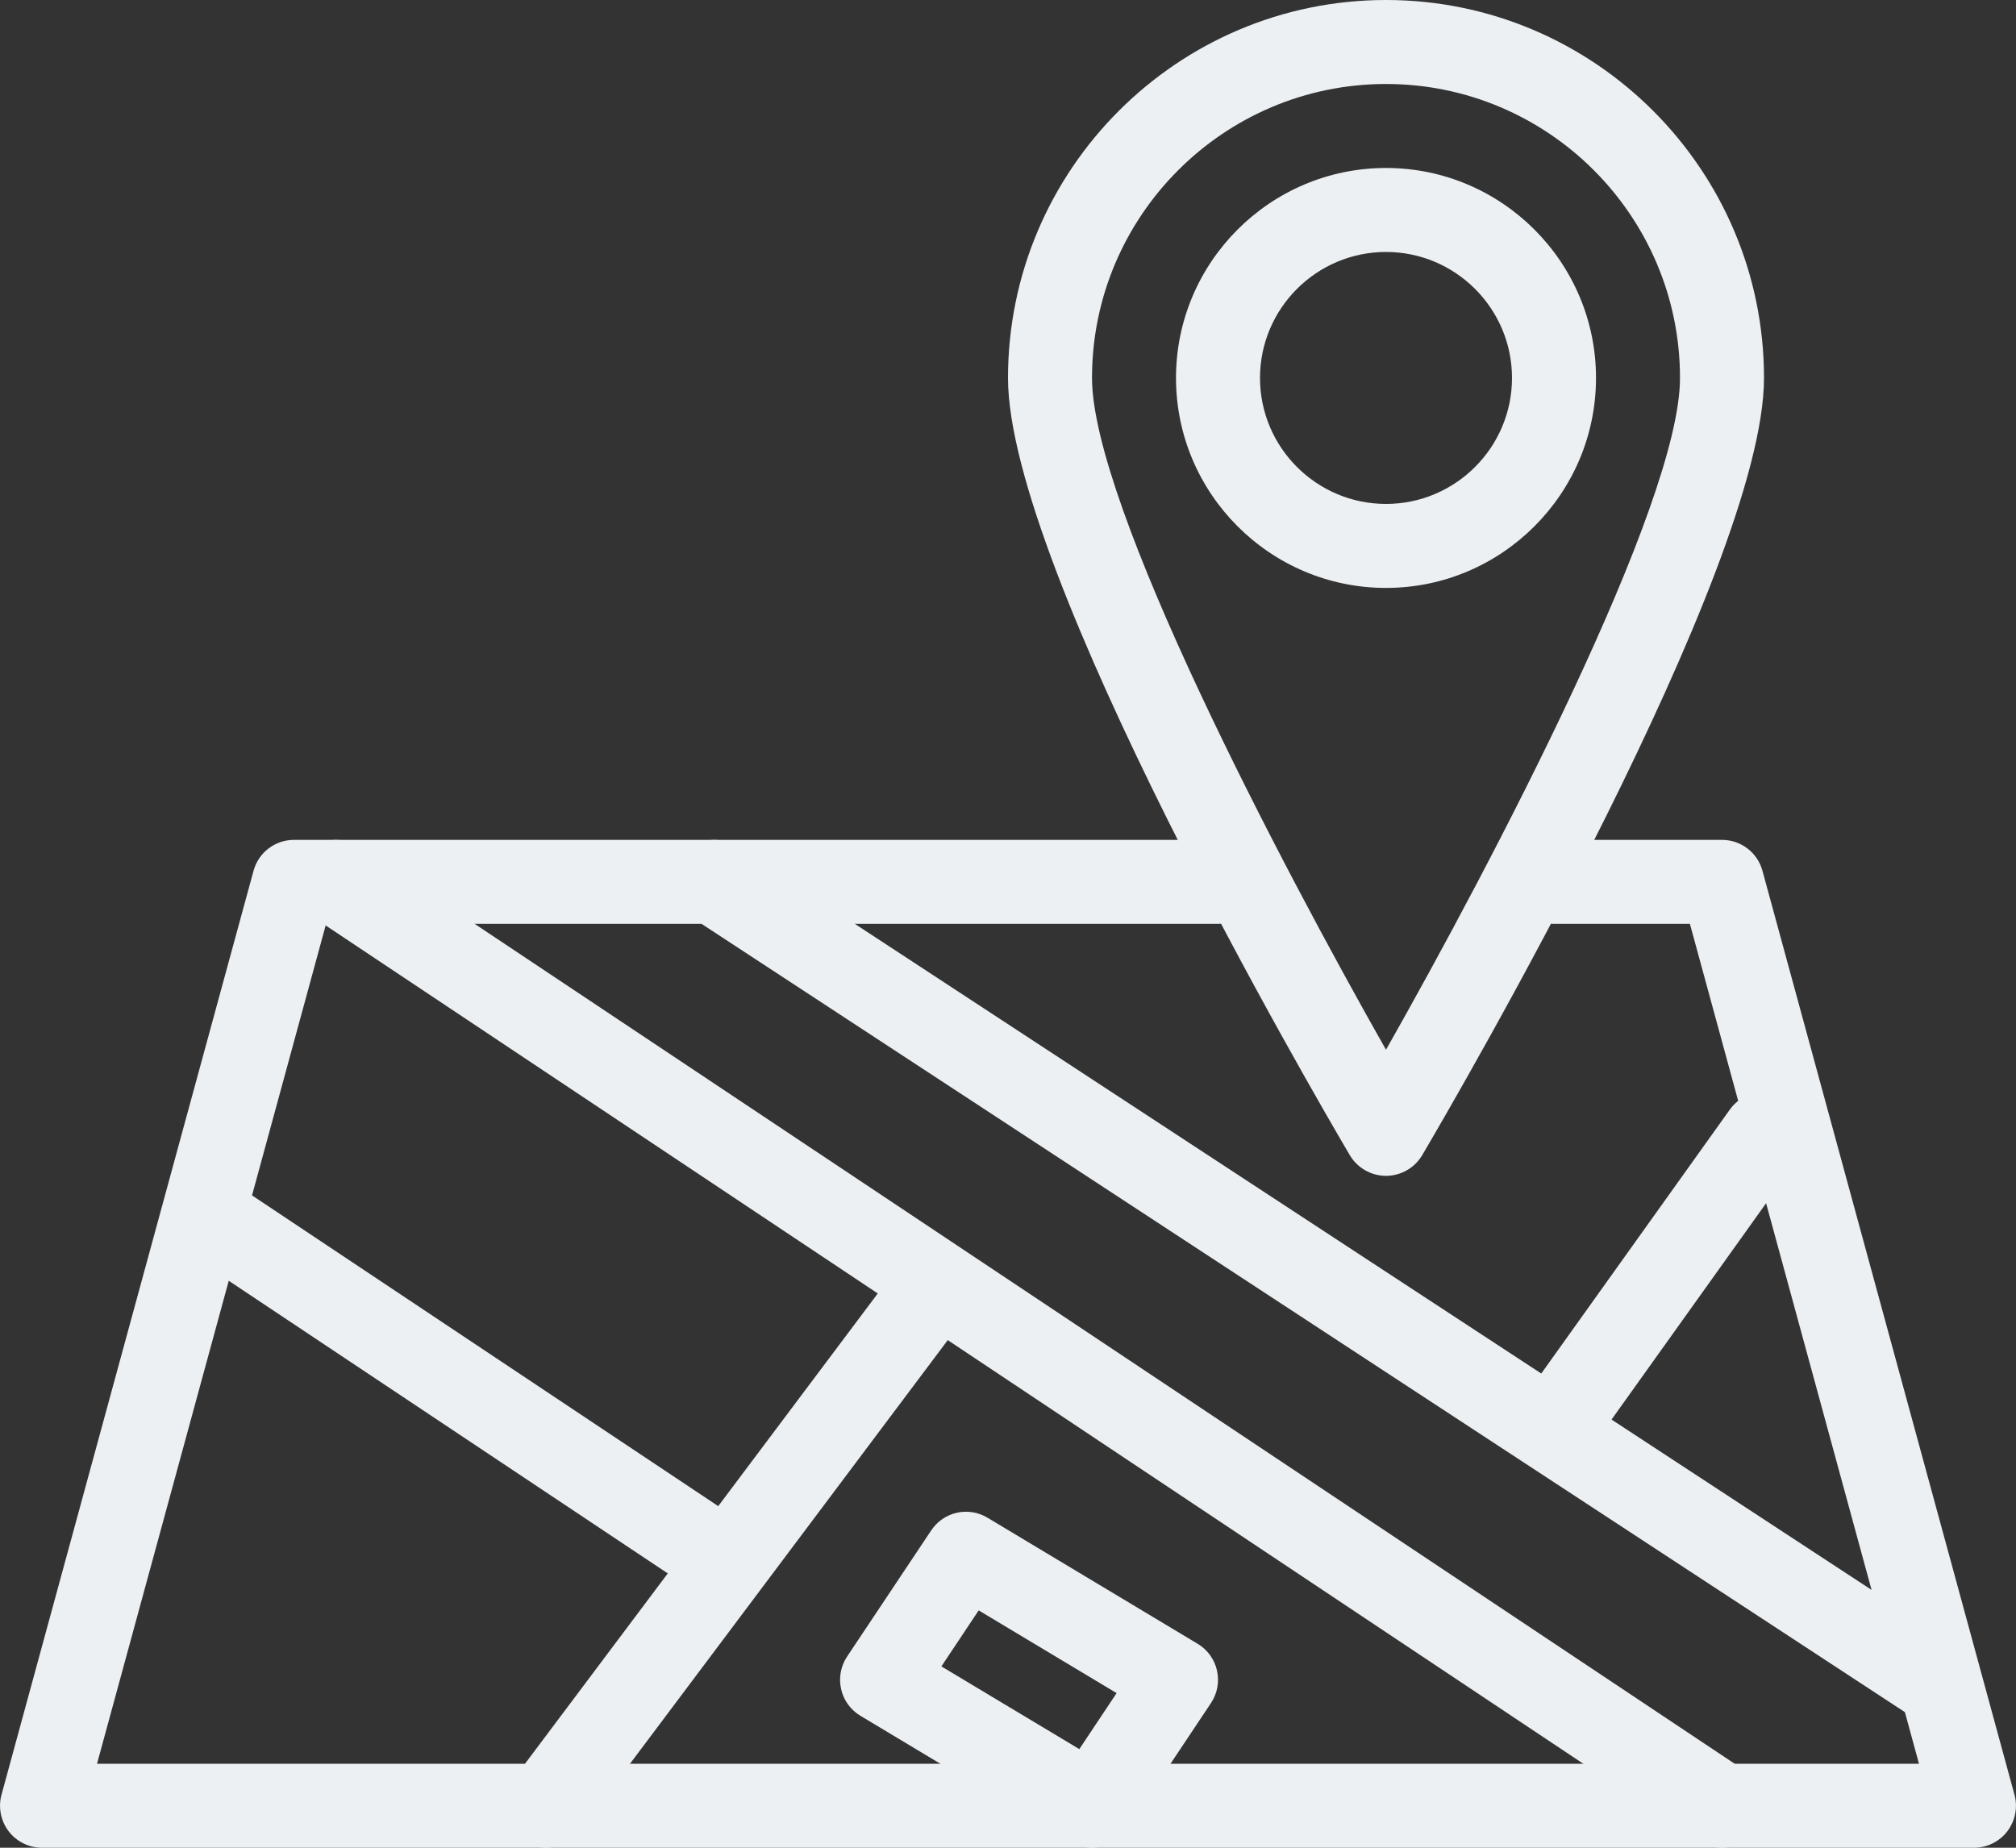 <?xml version="1.0" encoding="UTF-8" standalone="no"?><svg xmlns="http://www.w3.org/2000/svg" xmlns:xlink="http://www.w3.org/1999/xlink" fill="#edf0f2" height="22" preserveAspectRatio="xMidYMid meet" version="1" viewBox="-0.0 1.0 24.0 22.0" width="24" zoomAndPan="magnify"><rect x="-0.0" y="1.0" width="24.0" height="22.0" fill="#333333" stroke="none"/><g><g id="change1_8"><path d="M23.5,23h-23c-0.156,0-0.303-0.073-0.397-0.196c-0.094-0.124-0.126-0.285-0.085-0.435l3-11C3.077,11.151,3.274,11,3.5,11 h11c0.276,0,0.5,0.224,0.5,0.5S14.776,12,14.5,12H3.882L1.155,22h21.69l-2.727-10H18.5c-0.276,0-0.5-0.224-0.5-0.5 s0.224-0.5,0.5-0.5h2c0.226,0,0.423,0.151,0.482,0.369l3,11c0.041,0.15,0.009,0.311-0.085,0.435C23.803,22.927,23.656,23,23.5,23z" fill="inherit"/></g><g id="change1_7"><path d="M6.5,23C6.395,23,6.29,22.967,6.2,22.9c-0.221-0.166-0.266-0.479-0.1-0.7l4.5-6c0.166-0.222,0.479-0.266,0.7-0.1 c0.221,0.166,0.266,0.479,0.1,0.7l-4.5,6C6.802,22.931,6.652,23,6.5,23z" fill="inherit"/></g><g id="change1_1"><path d="M20.5,23c-0.095,0-0.191-0.027-0.277-0.084l-16.5-11c-0.23-0.153-0.292-0.463-0.139-0.693 c0.153-0.23,0.462-0.292,0.693-0.139l16.5,11c0.23,0.153,0.292,0.463,0.139,0.693C20.82,22.922,20.661,23,20.5,23z" fill="inherit"/></g><g id="change1_4"><path d="M8.5,20c-0.095,0-0.191-0.027-0.277-0.084l-6-4c-0.23-0.153-0.292-0.463-0.139-0.693c0.152-0.23,0.462-0.292,0.693-0.139 l6,4c0.23,0.153,0.292,0.463,0.139,0.693C8.82,19.922,8.661,20,8.5,20z" fill="inherit"/></g><g id="change1_5"><path d="M18.5,18.5c-0.101,0-0.202-0.03-0.29-0.093c-0.225-0.16-0.277-0.473-0.116-0.697l2.5-3.5 c0.161-0.224,0.473-0.276,0.697-0.116c0.225,0.16,0.277,0.473,0.116,0.697l-2.5,3.5C18.809,18.427,18.656,18.5,18.5,18.5z" fill="inherit"/></g><g id="change1_3"><path d="M23,21.5c-0.094,0-0.189-0.026-0.273-0.082l-14.5-9.5c-0.231-0.151-0.295-0.461-0.145-0.692 c0.152-0.23,0.462-0.295,0.692-0.145l14.5,9.5c0.231,0.151,0.295,0.461,0.145,0.692C23.322,21.42,23.163,21.5,23,21.5z" fill="inherit"/></g><g id="change1_2"><path d="M13,23c-0.087,0-0.176-0.023-0.257-0.071l-2.5-1.5c-0.117-0.07-0.201-0.186-0.23-0.319 c-0.03-0.134-0.004-0.273,0.072-0.387l1-1.5c0.147-0.222,0.442-0.291,0.673-0.151l2.5,1.5c0.117,0.07,0.201,0.186,0.23,0.319 c0.03,0.134,0.004,0.273-0.072,0.387l-1,1.5C13.32,22.921,13.162,23,13,23z M11.207,20.841l1.642,0.985l0.444-0.667l-1.642-0.985 L11.207,20.841z" fill="inherit"/></g><g id="change1_9"><path d="M16.5,8C15.122,8,14,6.878,14,5.5S15.122,3,16.5,3S19,4.122,19,5.5S17.878,8,16.5,8z M16.5,4C15.673,4,15,4.673,15,5.5 S15.673,7,16.5,7S18,6.327,18,5.5S17.327,4,16.5,4z" fill="inherit"/></g><g id="change1_6"><path d="M16.5,15c-0.177,0-0.341-0.094-0.431-0.246C15.653,14.047,12,7.779,12,5.5C12,3.019,14.019,1,16.5,1S21,3.019,21,5.5 c0,2.279-3.653,8.547-4.069,9.254C16.841,14.906,16.677,15,16.5,15z M16.5,2C14.57,2,13,3.57,13,5.5 c0,1.508,2.232,5.762,3.5,7.999C17.768,11.262,20,7.008,20,5.5C20,3.57,18.43,2,16.5,2z" fill="inherit"/></g></g></svg>